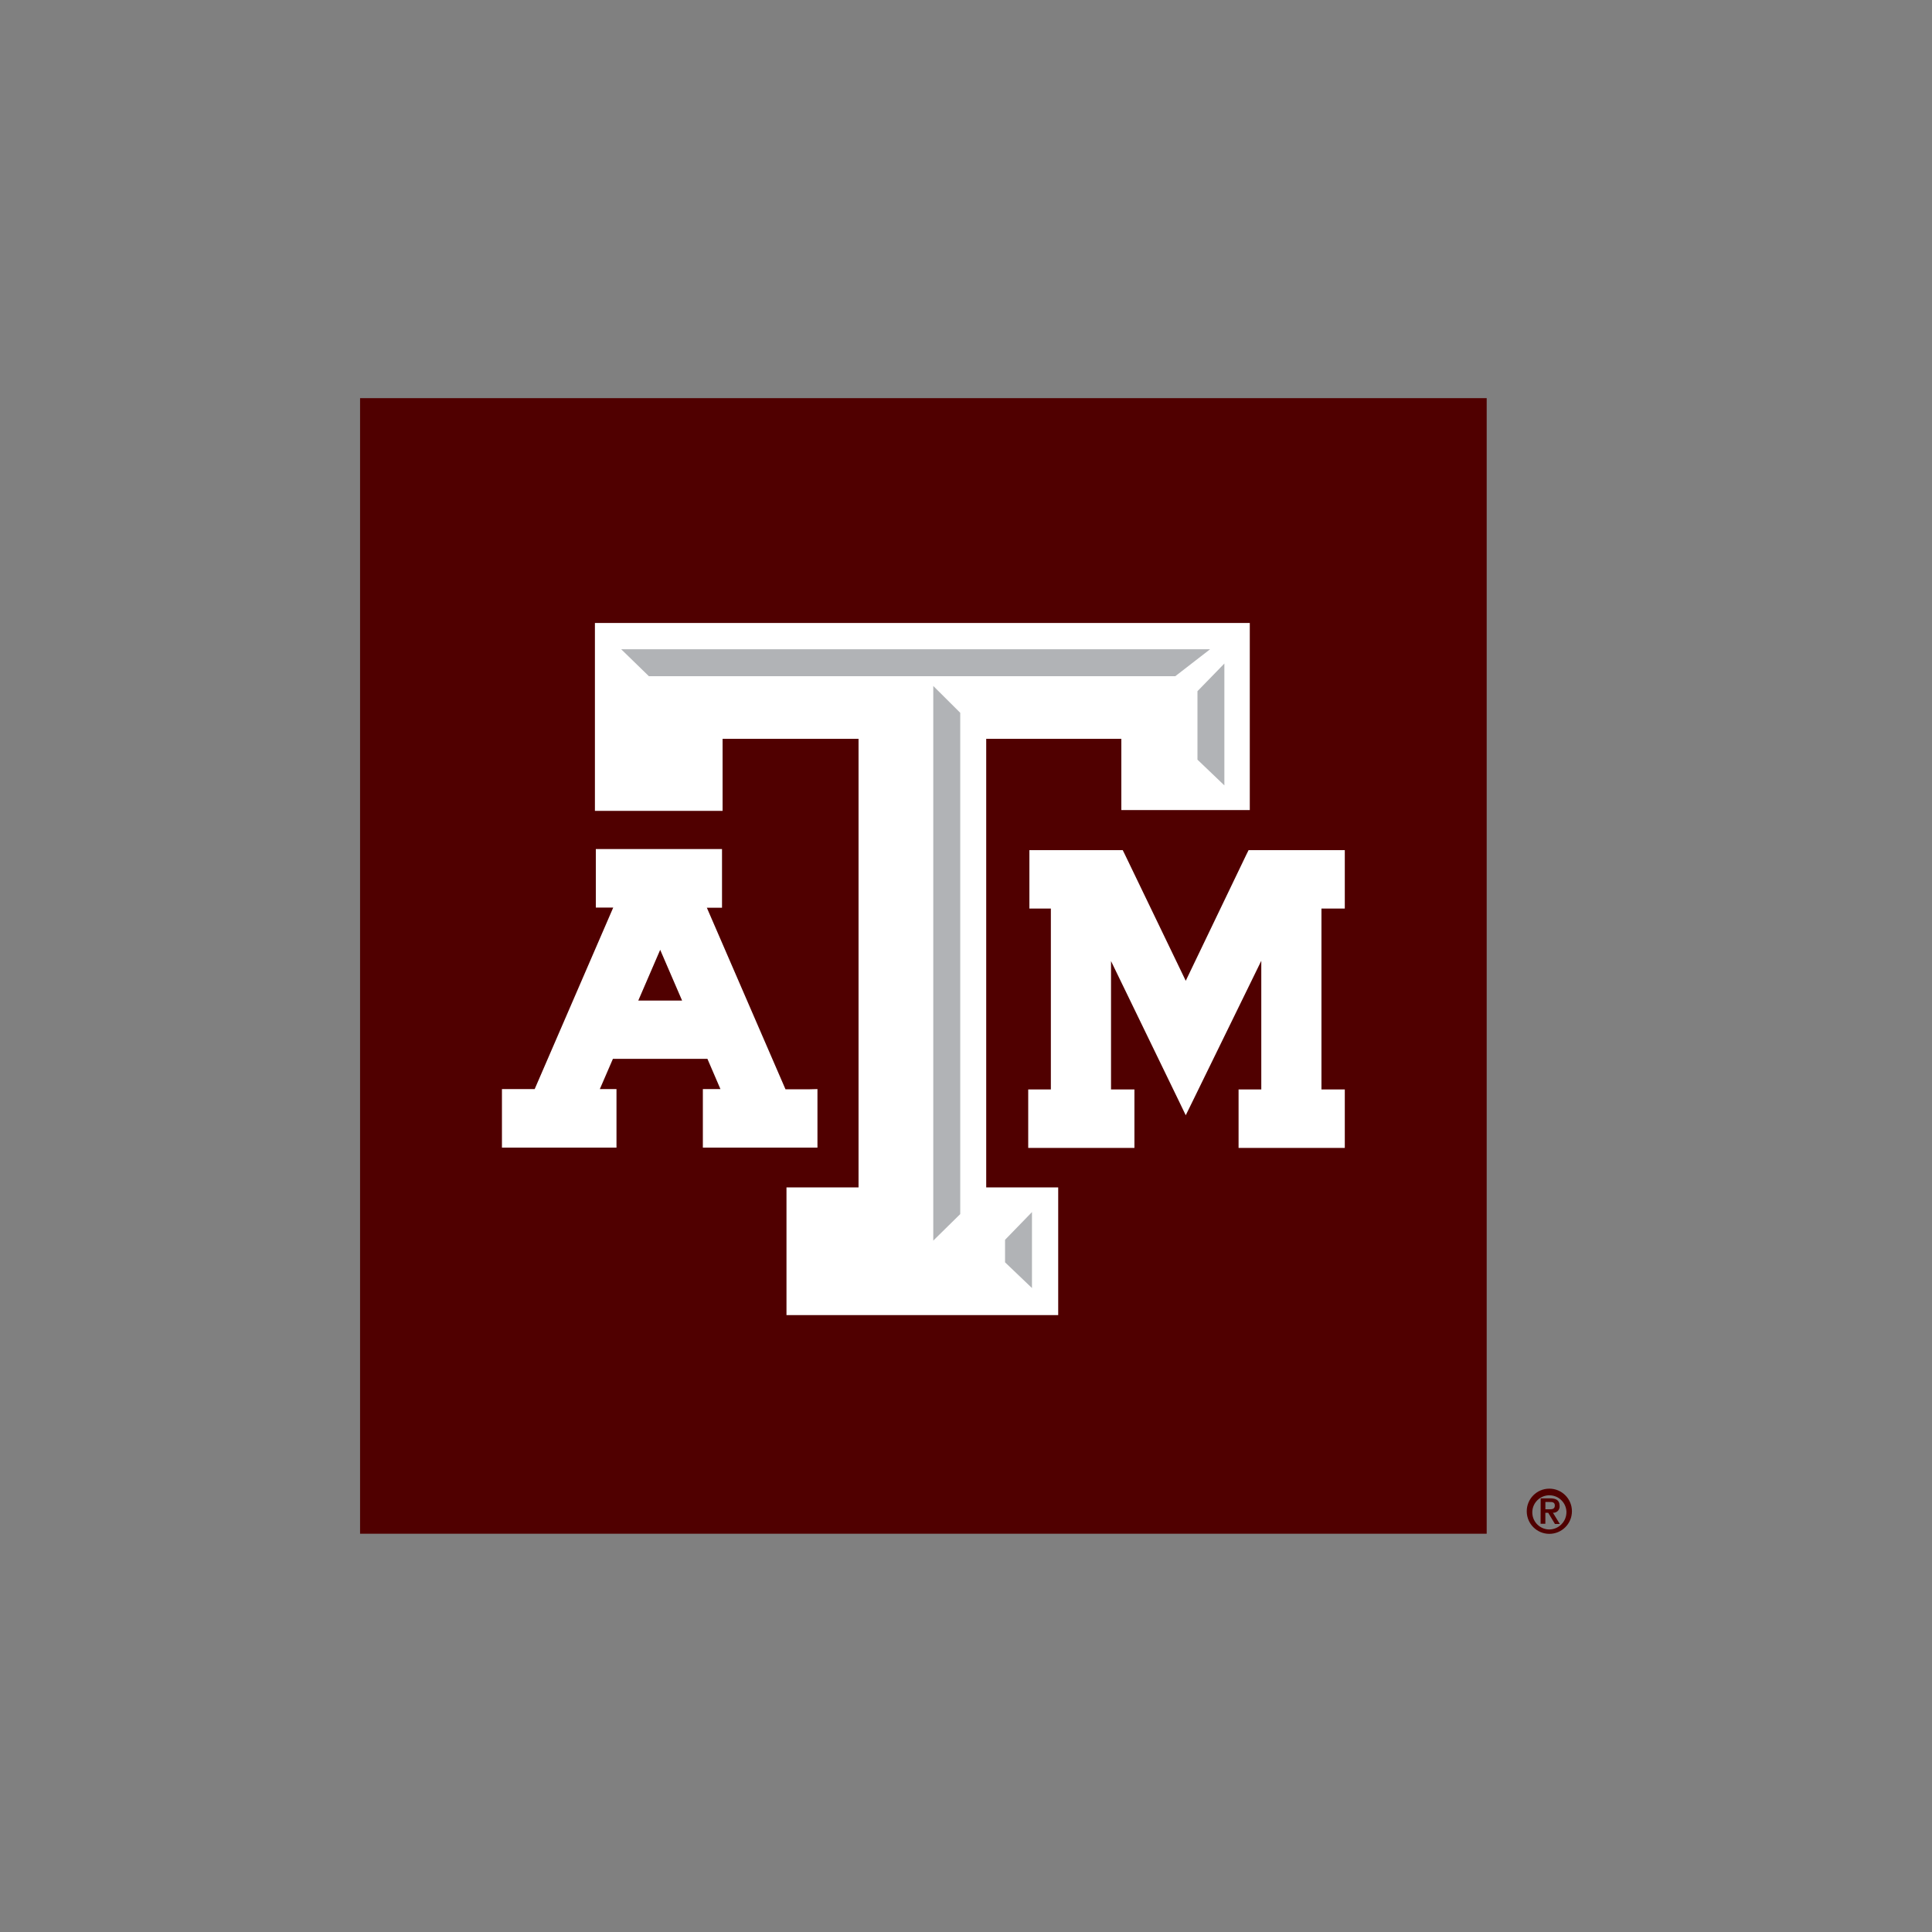 <?xml version="1.0" encoding="UTF-8"?>
<svg id="Layer_1" data-name="Layer 1" xmlns="http://www.w3.org/2000/svg" viewBox="0 0 1080 1080">
  <rect x="0" y="0" width="1080" height="1080" fill="#808080" stroke="none"/>
  <defs>
    <style>
      .cls-1 {
        fill: #500000;
      }

      .cls-1, .cls-2, .cls-3 {
        stroke-width: 0px;
      }

      .cls-2 {
        fill: #b1b3b6;
      }

      .cls-3 {
        fill: #fff;
      }
    </style>
  </defs>
  <rect class="cls-1" x="201.28" y="222.57" width="629.79" height="634.79"/>
  <polygon class="cls-3" points="747.44 475.22 700.67 475.22 697.97 475.22 696.75 477.67 662.84 548.27 628.8 477.63 627.61 475.22 624.92 475.22 579.71 475.22 575.44 475.22 575.44 479.52 575.44 503.59 575.44 507.9 579.71 507.9 587.44 507.9 587.44 609.01 579.08 609.01 574.78 609.01 574.78 613.32 574.78 637.39 574.78 641.69 579.08 641.69 629.85 641.69 634.15 641.69 634.15 637.39 634.15 613.32 634.15 609.01 629.85 609.01 621.07 609.01 621.07 537.25 658.99 615.45 662.84 623.43 666.76 615.45 705.07 537.08 705.07 609.01 696.71 609.01 692.37 609.01 692.37 613.32 692.37 637.39 692.37 641.69 696.71 641.69 747.44 641.69 751.75 641.69 751.75 637.39 751.75 613.32 751.75 609.01 747.44 609.01 738.7 609.01 738.7 507.9 747.44 507.9 751.75 507.9 751.75 503.59 751.75 479.52 751.75 475.22 747.44 475.22"/>
  <path class="cls-3" d="M452.6,608.91h-13.51l-43.95-101.47h8.47v-32.82h-70.54v32.71h9.73l-43.91,101.47h-18.3v32.71h64.03v-32.71h-9.31l7.31-16.9h52.83l7.28,16.9h-9.83v32.71h64.06v-32.71l-4.37.11ZM381.29,559.33h-24.49l12.25-28.38,12.25,28.38Z"/>
  <polygon class="cls-3" points="693.7 348.25 337.49 348.25 332.56 348.25 332.56 353.18 332.56 448.35 332.56 453.28 337.49 453.28 399 453.28 403.93 453.28 403.93 448.35 403.93 413.01 479.93 413.01 479.93 663.77 444.55 663.77 439.65 663.77 439.65 668.7 439.65 730.21 439.65 735.15 444.55 735.15 586.6 735.15 591.54 735.15 591.54 730.21 591.54 668.7 591.54 663.77 586.6 663.77 551.3 663.77 551.3 413.01 626.84 413.01 626.84 447.89 626.84 452.83 631.77 452.83 693.7 452.83 698.64 452.83 698.64 447.89 698.64 353.18 698.64 348.25 693.7 348.25"/>
  <polygon class="cls-2" points="561.83 693.06 576.88 677.56 576.88 720.03 561.83 705.65 561.83 693.06"/>
  <polygon class="cls-2" points="536.78 678.68 521.7 693.51 521.7 383.45 536.78 398.46 536.78 678.68"/>
  <polygon class="cls-2" points="362.72 377.99 347.25 362.94 676.45 362.94 657 377.99 362.72 377.99"/>
  <polygon class="cls-2" points="684.43 439.04 669.39 424.66 669.39 386.38 684.43 370.92 684.43 439.04"/>
  <path class="cls-1" d="M853.46,844.8c0-6.98,5.65-12.63,12.63-12.63s12.63,5.65,12.63,12.63-5.65,12.63-12.63,12.63-12.63-5.65-12.63-12.63h0ZM875.64,844.8c-.35-5.26-4.9-9.25-10.16-8.9-5.26.35-9.25,4.9-8.9,10.16.33,5.01,4.49,8.91,9.51,8.92,5.35-.07,9.63-4.47,9.56-9.82,0-.12,0-.24-.01-.36ZM861.23,837.59h5.32c3.5,0,5.28,1.19,5.28,4.2.2,1.92-1.2,3.64-3.12,3.84-.21.02-.42.02-.62,0l3.85,6.26h-2.73l-3.74-6.23h-1.61v6.12h-2.66l.04-14.21ZM863.88,843.71h2.34c1.57,0,2.94-.21,2.94-2.13s-1.54-1.96-2.9-1.96h-2.38v4.09Z"/>
</svg>